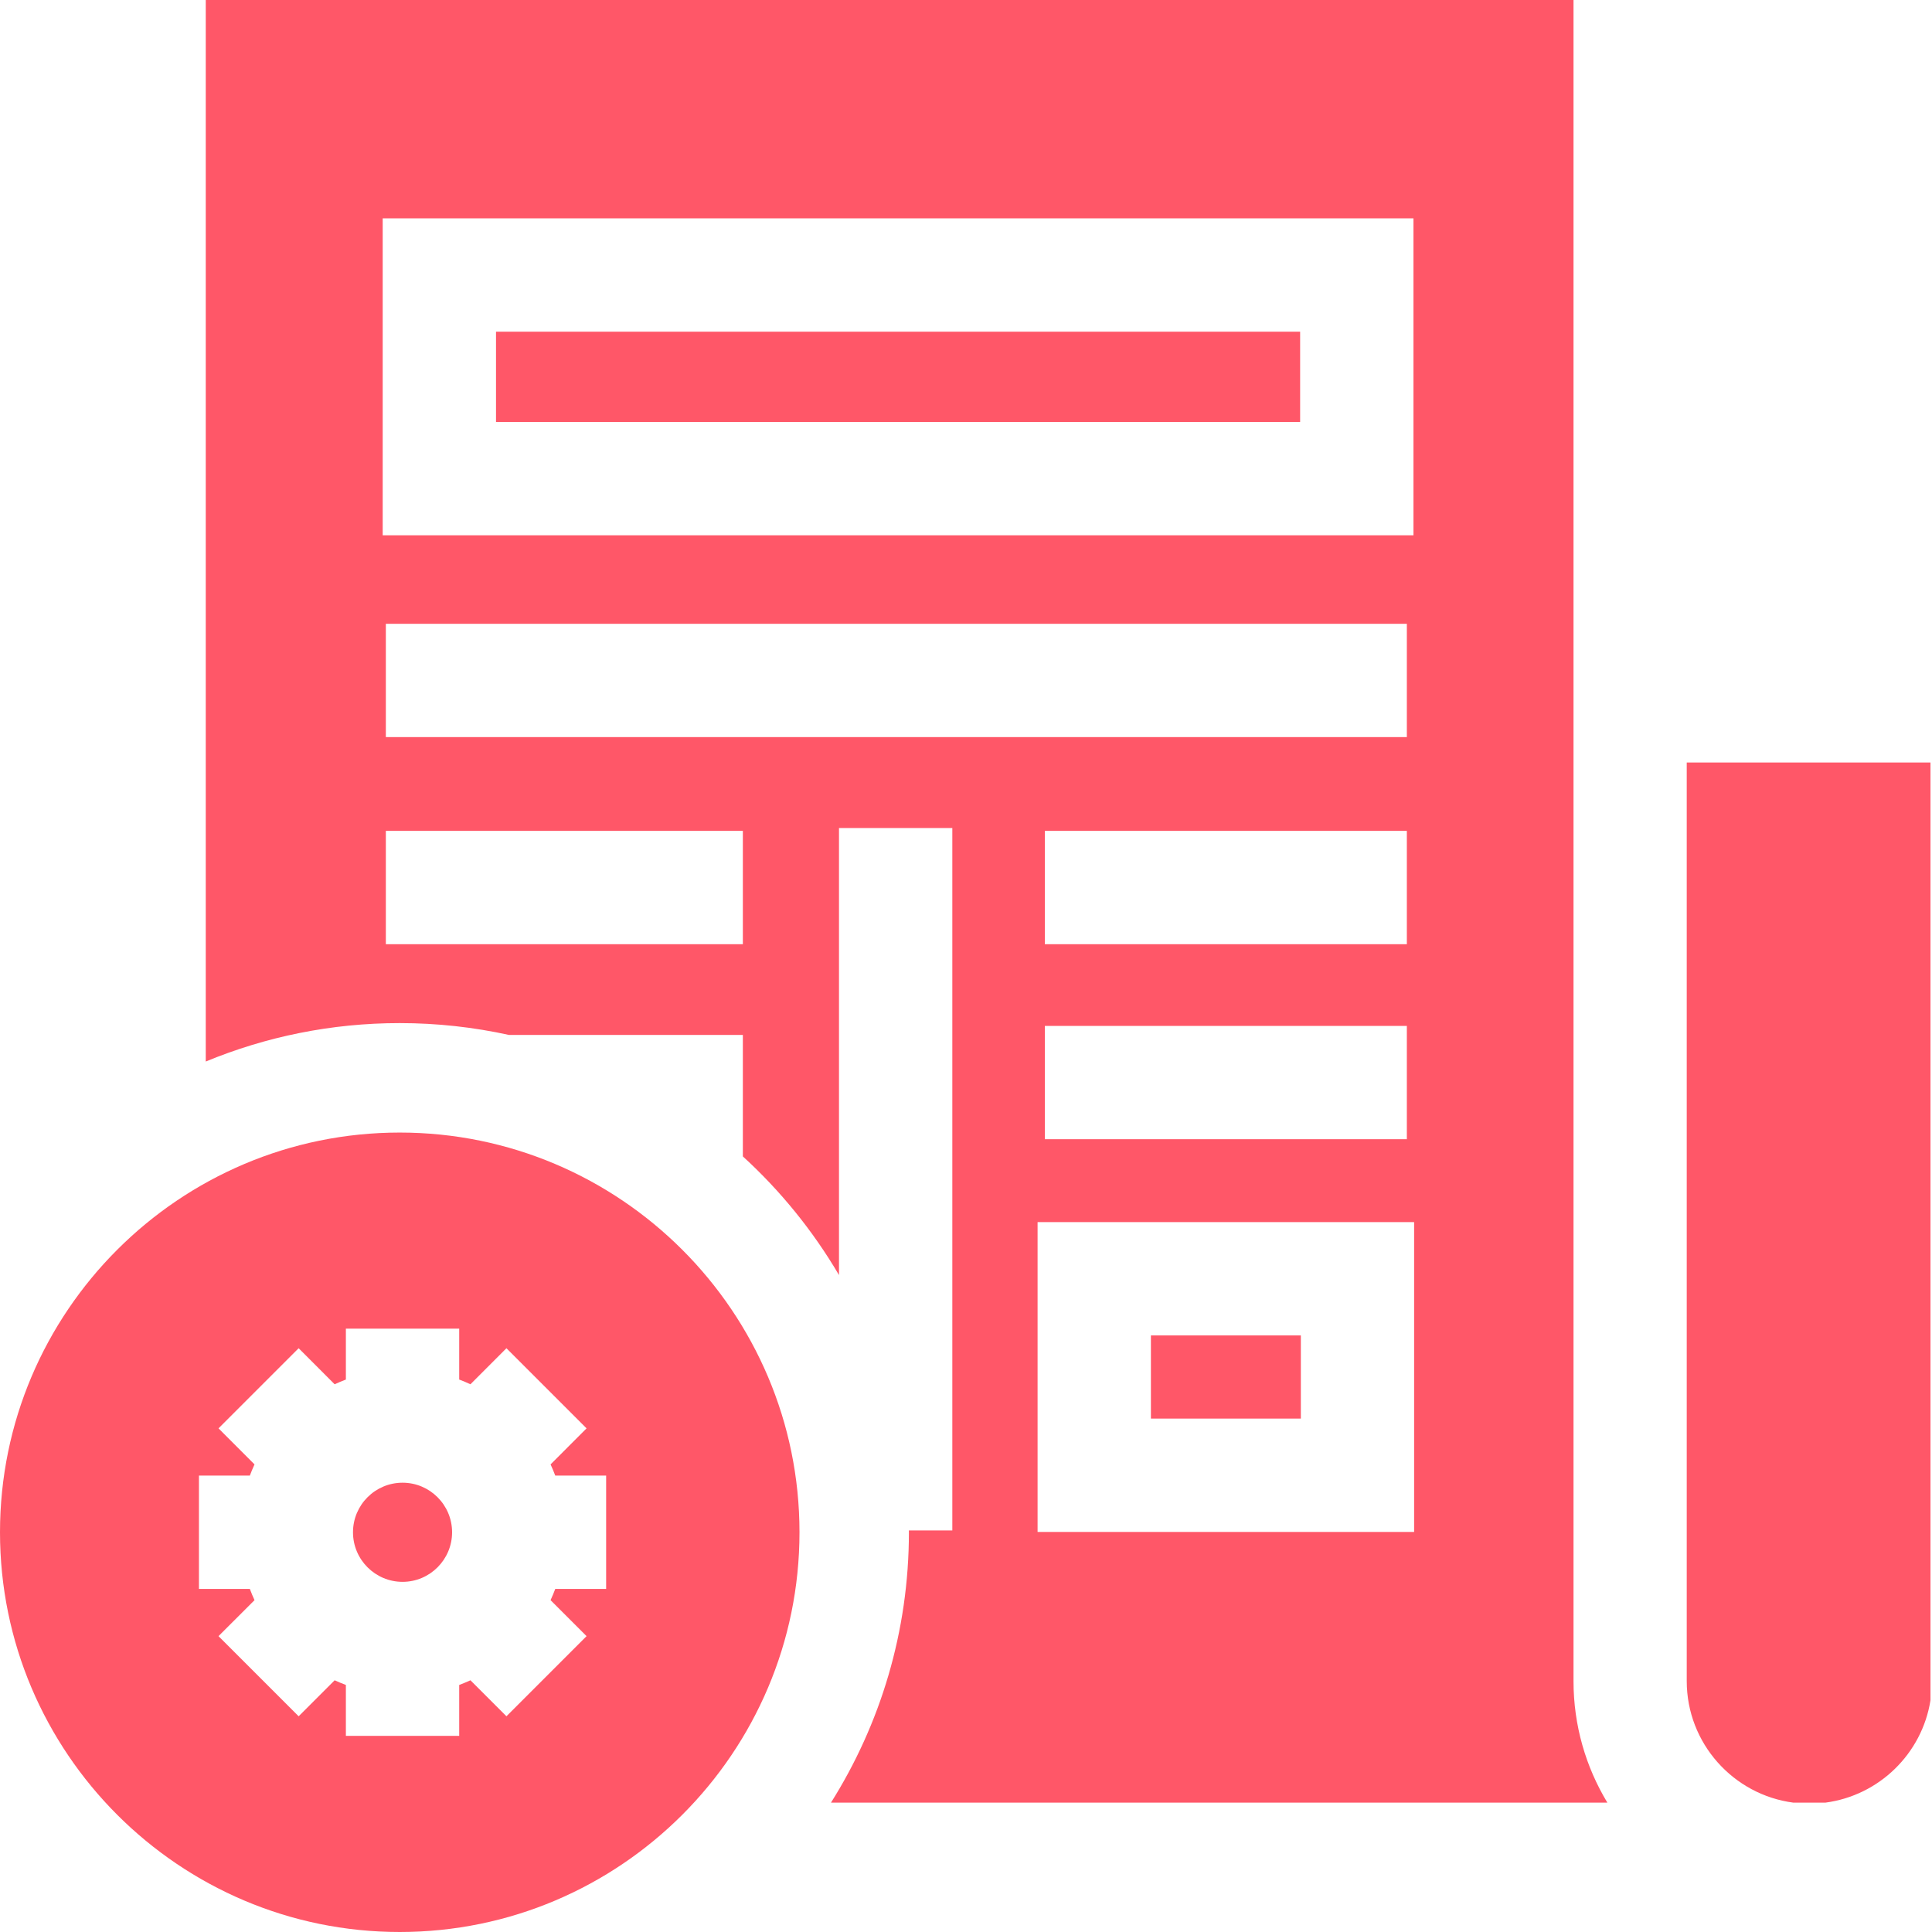 <?xml version="1.0" encoding="UTF-8"?> <svg xmlns="http://www.w3.org/2000/svg" width="38" height="38" viewBox="0 0 38 38" fill="none"><path d="M33.176 14.997V33.065C33.176 34.288 34.093 35.302 35.275 35.456H35.9C36.959 35.318 37.804 34.492 37.97 33.443V14.997H33.176Z" fill="#FF5768"></path><path d="M30.949 0H4.047V20.879C5.224 20.392 6.512 20.123 7.862 20.123C8.6 20.123 9.318 20.204 10.011 20.356H14.611V22.745C15.352 23.422 15.991 24.209 16.502 25.079V16.286H18.731V30.102H17.876C17.877 30.114 17.877 30.126 17.877 30.138C17.877 32.09 17.315 33.914 16.344 35.456H31.615C31.192 34.757 30.949 33.939 30.949 33.065L30.949 0ZM7.527 4.295H27.801V10.529H7.527V4.295ZM14.611 18.571H7.589V16.342H14.611V18.571ZM7.589 14.498V12.269H27.671V14.498H7.589ZM20.551 18.571V16.342H27.671V18.571H20.551ZM27.671 20.178V22.407H20.551V20.178H27.671ZM27.814 30.131H20.408V24.037H27.814V30.131Z" fill="#FF5768"></path><path d="M9.756 6.524H25.572V8.3H9.756V6.524Z" fill="#FF5768"></path><path d="M22.637 26.266H25.586V27.902H22.637V26.266Z" fill="#FF5768"></path><path d="M7.862 22.276C3.527 22.276 0 25.802 0 30.138C0 34.473 3.527 38 7.862 38C12.198 38 15.725 34.473 15.725 30.138C15.725 25.802 12.198 22.276 7.862 22.276ZM11.922 31.252H10.921C10.893 31.327 10.862 31.401 10.829 31.473L11.537 32.181L9.961 33.757L9.253 33.049C9.18 33.082 9.107 33.113 9.032 33.141V34.142H6.803V33.141C6.728 33.113 6.654 33.082 6.582 33.049L5.874 33.757L4.298 32.181L5.006 31.473C4.973 31.401 4.942 31.327 4.914 31.252H3.913V29.023H4.914C4.942 28.948 4.973 28.875 5.006 28.803L4.298 28.094L5.874 26.518L6.582 27.227C6.655 27.193 6.728 27.162 6.803 27.134V26.133H9.032V27.134C9.107 27.162 9.181 27.193 9.253 27.227L9.961 26.518L11.537 28.094L10.829 28.803C10.862 28.875 10.893 28.948 10.921 29.023H11.922V31.252Z" fill="#FF5768"></path><path d="M6.943 30.138C6.943 30.675 7.38 31.113 7.918 31.113C8.455 31.113 8.892 30.675 8.892 30.138C8.892 29.6 8.455 29.163 7.918 29.163C7.38 29.163 6.943 29.6 6.943 30.138Z" fill="#FF5768"></path></svg> 
